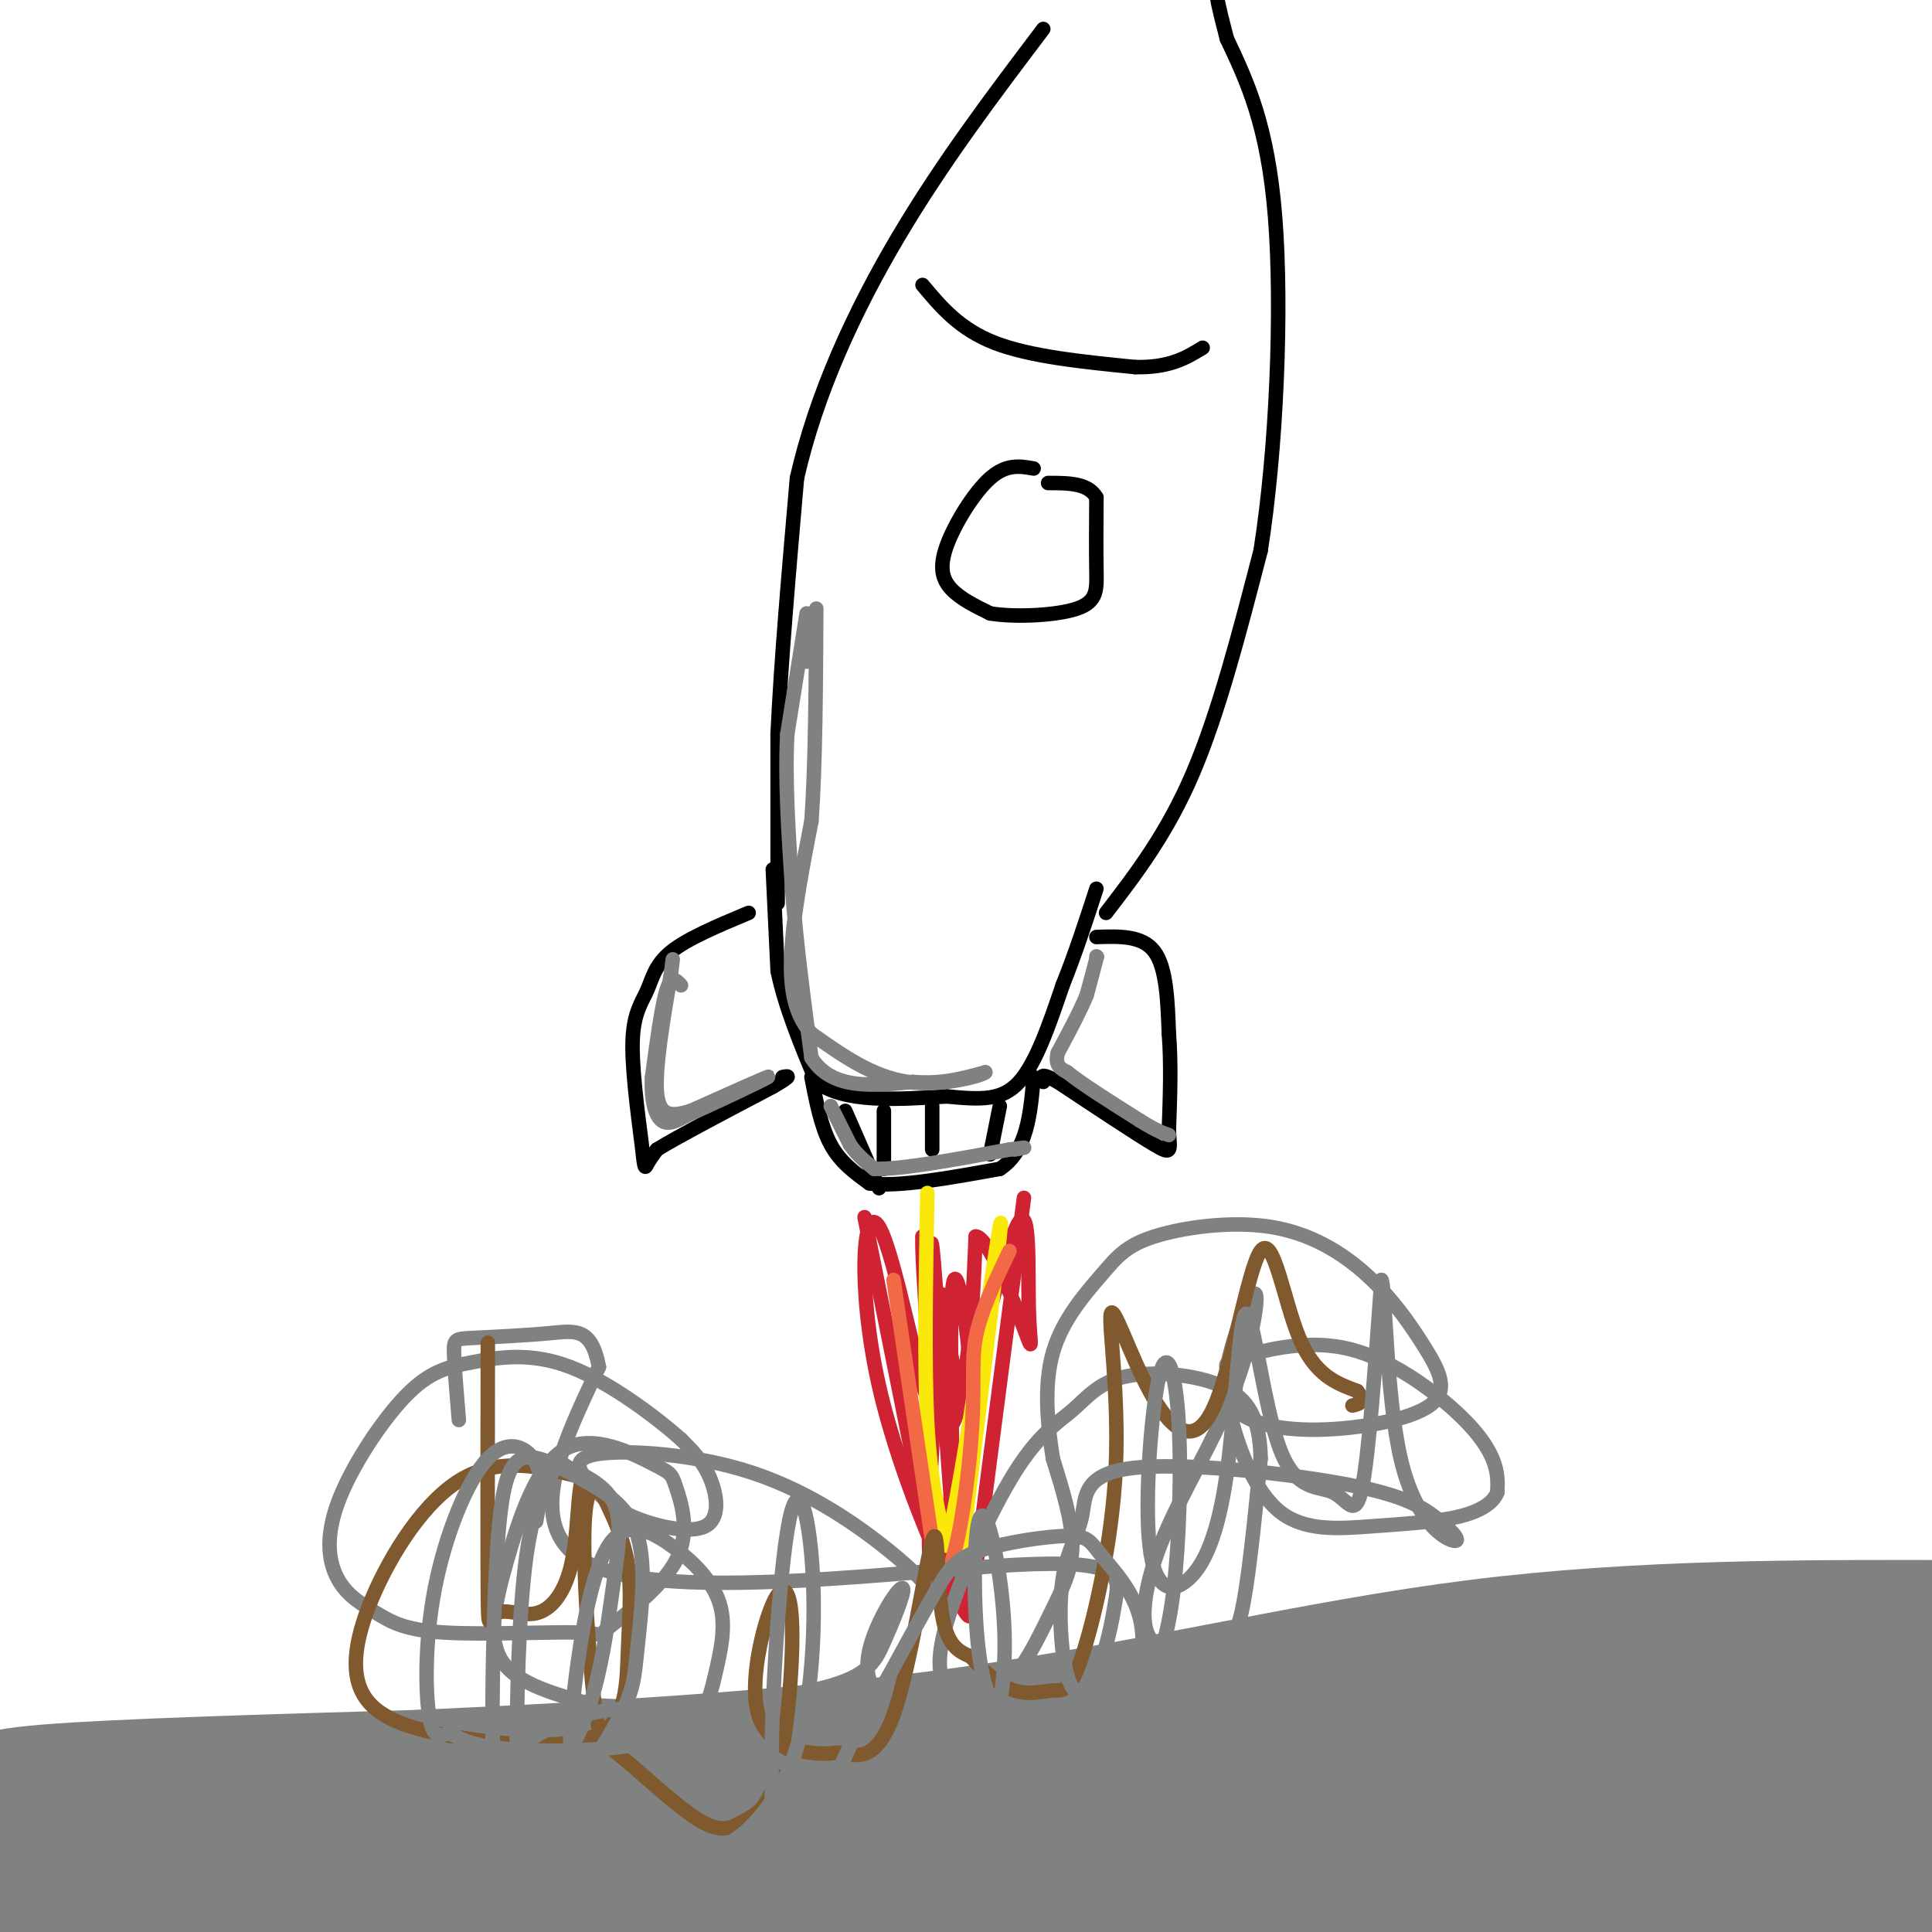 <svg viewBox='0 0 400 400' version='1.1' xmlns='http://www.w3.org/2000/svg' xmlns:xlink='http://www.w3.org/1999/xlink'><g fill='none' stroke='rgb(128,130,130)' stroke-width='28' stroke-linecap='round' stroke-linejoin='round'><path d='M1,375c-2.667,-1.417 -5.333,-2.833 9,-4c14.333,-1.167 45.667,-2.083 77,-3'/><path d='M87,368c32.655,-1.476 75.792,-3.667 114,-9c38.208,-5.333 71.488,-13.810 105,-18c33.512,-4.190 67.256,-4.095 101,-4'/><path d='M401,342c-34.067,3.533 -68.133,7.067 -89,11c-20.867,3.933 -28.533,8.267 -61,12c-32.467,3.733 -89.733,6.867 -147,10'/><path d='M104,375c-48.333,4.800 -95.667,11.800 -101,16c-5.333,4.200 31.333,5.600 68,7'/><path d='M71,398c15.881,2.167 21.583,4.083 30,2c8.417,-2.083 19.548,-8.167 44,-12c24.452,-3.833 62.226,-5.417 100,-7'/><path d='M245,381c43.833,-4.667 103.417,-12.833 163,-21'/><path d='M403,370c0.000,0.000 -72.000,37.000 -72,37'/><path d='M290,405c-3.501,-2.656 -7.003,-5.313 -11,-8c-3.997,-2.687 -8.491,-5.405 -29,-7c-20.509,-1.595 -57.034,-2.065 -78,-2c-20.966,0.065 -26.372,0.667 -14,3c12.372,2.333 42.523,6.397 73,9c30.477,2.603 61.279,3.744 89,1c27.721,-2.744 52.360,-9.372 77,-16'/><path d='M397,385c14.333,-3.000 11.667,-2.500 9,-2'/><path d='M404,384c-16.417,7.667 -32.833,15.333 -45,19c-12.167,3.667 -20.083,3.333 -28,3'/><path d='M304,405c-9.956,-4.356 -19.911,-8.711 -30,-11c-10.089,-2.289 -20.311,-2.511 0,-3c20.311,-0.489 71.156,-1.244 122,-2'/></g>
<g fill='none' stroke='rgb(0,0,0)' stroke-width='3' stroke-linecap='round' stroke-linejoin='round'><path d='M155,189c-6.298,2.637 -12.595,5.274 -16,8c-3.405,2.726 -3.917,5.542 -5,8c-1.083,2.458 -2.738,4.560 -3,10c-0.262,5.440 0.869,14.220 2,23'/><path d='M133,238c0.444,4.378 0.556,3.822 1,3c0.444,-0.822 1.222,-1.911 2,-3'/><path d='M136,238c4.333,-2.667 14.167,-7.833 24,-13'/><path d='M160,225c4.333,-2.500 3.167,-2.250 2,-2'/><path d='M160,180c0.000,0.000 1.000,21.000 1,21'/><path d='M161,201c1.500,7.333 4.750,15.167 8,23'/><path d='M169,224c5.833,4.333 16.417,3.667 27,3'/><path d='M196,227c7.133,0.689 11.467,0.911 15,-3c3.533,-3.911 6.267,-11.956 9,-20'/><path d='M220,204c2.667,-6.667 4.833,-13.333 7,-20'/><path d='M227,194c4.750,-0.167 9.500,-0.333 12,3c2.500,3.333 2.750,10.167 3,17'/><path d='M242,214c0.500,6.167 0.250,13.083 0,20'/><path d='M242,234c0.222,4.356 0.778,5.244 -3,3c-3.778,-2.244 -11.889,-7.622 -20,-13'/><path d='M219,224c-3.833,-2.167 -3.417,-1.083 -3,0'/><path d='M161,187c0.000,0.000 0.000,-35.000 0,-35'/><path d='M161,152c0.667,-14.667 2.333,-33.833 4,-53'/><path d='M165,99c3.956,-17.444 11.844,-34.556 21,-50c9.156,-15.444 19.578,-29.222 30,-43'/><path d='M229,189c6.333,-8.250 12.667,-16.500 18,-29c5.333,-12.500 9.667,-29.250 14,-46'/><path d='M261,114c3.289,-20.844 4.511,-49.956 3,-69c-1.511,-19.044 -5.756,-28.022 -10,-37'/><path d='M254,8c-2.000,-7.667 -2.000,-8.333 -2,-9'/><path d='M191,59c3.833,4.583 7.667,9.167 15,12c7.333,2.833 18.167,3.917 29,5'/><path d='M235,76c7.167,0.167 10.583,-1.917 14,-4'/><path d='M214,97c-2.804,-0.500 -5.607,-1.000 -9,2c-3.393,3.000 -7.375,9.500 -9,14c-1.625,4.500 -0.893,7.000 1,9c1.893,2.000 4.946,3.500 8,5'/><path d='M205,127c5.071,0.845 13.750,0.458 18,-1c4.250,-1.458 4.071,-3.988 4,-8c-0.071,-4.012 -0.036,-9.506 0,-15'/><path d='M227,103c-1.667,-3.000 -5.833,-3.000 -10,-3'/><path d='M168,223c1.000,5.167 2.000,10.333 4,14c2.000,3.667 5.000,5.833 8,8'/><path d='M180,245c5.833,0.833 16.417,-1.083 27,-3'/><path d='M207,242c5.667,-3.667 6.333,-11.333 7,-19'/><path d='M207,229c0.000,0.000 -2.000,10.000 -2,10'/><path d='M193,229c0.000,0.000 0.000,9.000 0,9'/><path d='M183,230c0.000,0.000 0.000,12.000 0,12'/><path d='M175,230c0.000,0.000 7.000,16.000 7,16'/></g>
<g fill='none' stroke='rgb(207,34,51)' stroke-width='3' stroke-linecap='round' stroke-linejoin='round'><path d='M179,252c0.000,0.000 10.000,50.000 10,50'/><path d='M189,302c1.667,8.333 0.833,4.167 0,0'/><path d='M212,248c0.000,0.000 -10.000,77.000 -10,77'/><path d='M195,268c-1.833,26.893 -3.667,53.786 -2,60c1.667,6.214 6.833,-8.250 8,-25c1.167,-16.750 -1.667,-35.786 -3,-38c-1.333,-2.214 -1.167,12.393 -1,27'/><path d='M197,292c0.101,12.531 0.853,30.358 0,20c-0.853,-10.358 -3.311,-48.900 -4,-54c-0.689,-5.100 0.391,23.242 2,33c1.609,9.758 3.745,0.931 5,-8c1.255,-8.931 1.627,-17.965 2,-27'/><path d='M202,256c2.523,-0.060 7.830,13.290 10,19c2.170,5.710 1.203,3.782 1,-4c-0.203,-7.782 0.358,-21.416 -2,-18c-2.358,3.416 -7.635,23.881 -10,33c-2.365,9.119 -1.819,6.891 -3,0c-1.181,-6.891 -4.091,-18.446 -7,-30'/><path d='M191,256c-0.332,5.270 2.336,33.445 1,33c-1.336,-0.445 -6.678,-29.511 -10,-35c-3.322,-5.489 -4.625,12.599 0,33c4.625,20.401 15.179,43.115 18,47c2.821,3.885 -2.089,-11.057 -7,-26'/><path d='M193,308c-0.667,-0.333 1.167,11.833 3,24'/></g>
<g fill='none' stroke='rgb(250,232,11)' stroke-width='3' stroke-linecap='round' stroke-linejoin='round'><path d='M192,247c-0.333,17.917 -0.667,35.833 0,48c0.667,12.167 2.333,18.583 4,25'/><path d='M196,320c3.378,-13.444 9.822,-59.556 11,-66c1.178,-6.444 -2.911,26.778 -7,60'/><path d='M200,314c-1.167,10.167 -0.583,5.583 0,1'/></g>
<g fill='none' stroke='rgb(242,105,70)' stroke-width='3' stroke-linecap='round' stroke-linejoin='round'><path d='M185,265c0.000,0.000 9.000,61.000 9,61'/><path d='M194,326c3.000,4.429 6.000,-15.000 7,-27c1.000,-12.000 0.000,-16.571 1,-22c1.000,-5.429 4.000,-11.714 7,-18'/></g>
<g fill='none' stroke='rgb(128,130,130)' stroke-width='3' stroke-linecap='round' stroke-linejoin='round'><path d='M194,331c-1.999,-2.572 -3.998,-5.144 -10,-10c-6.002,-4.856 -16.006,-11.997 -28,-16c-11.994,-4.003 -25.977,-4.869 -32,-4c-6.023,0.869 -4.086,3.473 -2,6c2.086,2.527 4.322,4.976 9,7c4.678,2.024 11.798,3.622 15,2c3.202,-1.622 2.486,-6.463 1,-10c-1.486,-3.537 -3.743,-5.768 -6,-8'/><path d='M141,298c-5.092,-4.540 -14.824,-11.888 -23,-15c-8.176,-3.112 -14.798,-1.986 -20,-1c-5.202,0.986 -8.984,1.831 -14,7c-5.016,5.169 -11.266,14.662 -14,22c-2.734,7.338 -1.952,12.523 0,16c1.952,3.477 5.073,5.247 8,7c2.927,1.753 5.660,3.489 14,4c8.340,0.511 22.287,-0.202 28,0c5.713,0.202 3.190,1.321 6,-1c2.810,-2.321 10.952,-8.081 14,-14c3.048,-5.919 1.003,-11.996 0,-15c-1.003,-3.004 -0.962,-2.935 -5,-5c-4.038,-2.065 -12.155,-6.265 -18,-3c-5.845,3.265 -9.420,13.994 -12,23c-2.580,9.006 -4.166,16.287 -1,21c3.166,4.713 11.083,6.856 19,9'/><path d='M123,353c12.303,1.126 33.559,-0.559 45,-3c11.441,-2.441 13.066,-5.638 15,-10c1.934,-4.362 4.179,-9.891 4,-11c-0.179,-1.109 -2.780,2.201 -5,7c-2.220,4.799 -4.059,11.087 0,15c4.059,3.913 14.016,5.451 21,2c6.984,-3.451 10.996,-11.891 14,-18c3.004,-6.109 5.001,-9.888 5,-15c-0.001,-5.112 -2.001,-11.556 -4,-18'/><path d='M218,302c-1.131,-6.910 -1.960,-15.185 0,-22c1.960,-6.815 6.707,-12.170 10,-16c3.293,-3.830 5.132,-6.136 11,-8c5.868,-1.864 15.765,-3.285 24,-2c8.235,1.285 14.808,5.275 20,10c5.192,4.725 9.004,10.184 12,15c2.996,4.816 5.176,8.990 1,12c-4.176,3.010 -14.710,4.856 -23,5c-8.290,0.144 -14.338,-1.414 -17,-4c-2.662,-2.586 -1.939,-6.199 -2,-8c-0.061,-1.801 -0.906,-1.789 3,-3c3.906,-1.211 12.562,-3.644 21,-2c8.438,1.644 16.656,7.366 22,12c5.344,4.634 7.812,8.181 9,11c1.188,2.819 1.094,4.909 1,7'/><path d='M310,309c-0.832,2.115 -3.412,3.903 -8,5c-4.588,1.097 -11.184,1.503 -18,2c-6.816,0.497 -13.850,1.086 -19,-3c-5.150,-4.086 -8.414,-12.847 -10,-19c-1.586,-6.153 -1.493,-9.699 0,-15c1.493,-5.301 4.387,-12.355 5,-11c0.613,1.355 -1.053,11.121 -5,21c-3.947,9.879 -10.174,19.871 -14,29c-3.826,9.129 -5.252,17.395 -3,21c2.252,3.605 8.183,2.547 12,2c3.817,-0.547 5.519,-0.585 7,-7c1.481,-6.415 2.740,-19.208 4,-32'/><path d='M261,302c-0.122,-8.137 -2.427,-12.480 -8,-15c-5.573,-2.520 -14.413,-3.218 -20,-2c-5.587,1.218 -7.922,4.351 -11,7c-3.078,2.649 -6.900,4.812 -12,13c-5.100,8.188 -11.477,22.401 -14,31c-2.523,8.599 -1.192,11.585 0,14c1.192,2.415 2.244,4.259 6,5c3.756,0.741 10.217,0.381 15,-1c4.783,-1.381 7.886,-3.782 10,-8c2.114,-4.218 3.237,-10.254 4,-15c0.763,-4.746 1.167,-8.201 -21,-7c-22.167,1.201 -66.905,7.057 -85,1c-18.095,-6.057 -9.548,-24.029 -1,-42'/><path d='M124,283c-1.517,-8.140 -4.809,-7.491 -10,-7c-5.191,0.491 -12.282,0.825 -16,1c-3.718,0.175 -4.062,0.193 -4,3c0.062,2.807 0.531,8.404 1,14'/></g>
<g fill='none' stroke='rgb(129,89,47)' stroke-width='3' stroke-linecap='round' stroke-linejoin='round'><path d='M101,278c-0.037,21.565 -0.074,43.130 0,52c0.074,8.870 0.260,5.047 2,4c1.740,-1.047 5.036,0.684 8,0c2.964,-0.684 5.598,-3.783 7,-9c1.402,-5.217 1.574,-12.554 2,-16c0.426,-3.446 1.106,-3.002 -3,-4c-4.106,-0.998 -12.999,-3.439 -21,1c-8.001,4.439 -15.112,15.757 -19,25c-3.888,9.243 -4.555,16.411 -1,21c3.555,4.589 11.331,6.600 21,8c9.669,1.400 21.231,2.190 27,-1c5.769,-3.190 5.746,-10.359 6,-17c0.254,-6.641 0.787,-12.755 0,-18c-0.787,-5.245 -2.893,-9.623 -5,-14'/><path d='M125,310c-1.764,-2.852 -3.675,-2.983 -4,6c-0.325,8.983 0.937,27.080 2,36c1.063,8.920 1.927,8.663 6,12c4.073,3.337 11.355,10.268 16,13c4.645,2.732 6.652,1.266 9,0c2.348,-1.266 5.039,-2.331 7,-10c1.961,-7.669 3.194,-21.942 3,-30c-0.194,-8.058 -1.816,-9.901 -4,-5c-2.184,4.901 -4.931,16.545 -3,23c1.931,6.455 8.541,7.721 12,8c3.459,0.279 3.767,-0.428 6,0c2.233,0.428 6.392,1.991 10,-8c3.608,-9.991 6.664,-31.536 8,-36c1.336,-4.464 0.953,8.153 2,15c1.047,6.847 3.523,7.923 6,9'/><path d='M201,343c2.545,2.993 5.909,5.974 9,7c3.091,1.026 5.909,0.095 8,0c2.091,-0.095 3.455,0.646 6,-7c2.545,-7.646 6.272,-23.677 7,-39c0.728,-15.323 -1.543,-29.937 -1,-32c0.543,-2.063 3.900,8.425 8,16c4.100,7.575 8.944,12.237 13,4c4.056,-8.237 7.323,-29.371 10,-33c2.677,-3.629 4.765,10.249 8,18c3.235,7.751 7.618,9.376 12,11'/><path d='M281,288c1.833,2.333 0.417,2.667 -1,3'/></g>
<g fill='none' stroke='rgb(128,130,130)' stroke-width='3' stroke-linecap='round' stroke-linejoin='round'><path d='M111,315c0.814,-4.354 1.628,-8.708 0,-12c-1.628,-3.292 -5.697,-5.523 -10,-1c-4.303,4.523 -8.840,15.799 -11,27c-2.160,11.201 -1.943,22.327 -1,27c0.943,4.673 2.614,2.891 4,3c1.386,0.109 2.489,2.107 11,3c8.511,0.893 24.432,0.682 33,-2c8.568,-2.682 9.785,-7.833 11,-13c1.215,-5.167 2.429,-10.348 1,-15c-1.429,-4.652 -5.502,-8.774 -10,-12c-4.498,-3.226 -9.422,-5.555 -13,0c-3.578,5.555 -5.809,18.996 -7,29c-1.191,10.004 -1.340,16.573 0,21c1.340,4.427 4.170,6.714 7,9'/><path d='M126,379c4.371,2.902 11.798,5.656 18,5c6.202,-0.656 11.179,-4.721 15,-10c3.821,-5.279 6.488,-11.772 8,-21c1.512,-9.228 1.870,-21.191 1,-31c-0.870,-9.809 -2.969,-17.464 -5,-5c-2.031,12.464 -3.995,45.046 -3,59c0.995,13.954 4.948,9.279 10,9c5.052,-0.279 11.203,3.837 17,2c5.797,-1.837 11.241,-9.629 15,-18c3.759,-8.371 5.832,-17.322 6,-27c0.168,-9.678 -1.568,-20.082 -3,-25c-1.432,-4.918 -2.559,-4.349 -3,3c-0.441,7.349 -0.196,21.479 2,29c2.196,7.521 6.342,8.435 11,9c4.658,0.565 9.829,0.783 15,1'/><path d='M230,359c3.858,-1.676 6.005,-6.366 8,-11c1.995,-4.634 3.840,-9.214 5,-19c1.160,-9.786 1.637,-24.780 1,-35c-0.637,-10.220 -2.388,-15.665 -4,-9c-1.612,6.665 -3.084,25.442 -2,35c1.084,9.558 4.726,9.899 8,7c3.274,-2.899 6.182,-9.036 8,-22c1.818,-12.964 2.548,-32.756 4,-33c1.452,-0.244 3.626,19.058 7,28c3.374,8.942 7.947,7.523 11,9c3.053,1.477 4.587,5.851 6,-1c1.413,-6.851 2.707,-24.925 4,-43'/><path d='M286,265c0.832,0.640 0.912,23.739 4,37c3.088,13.261 9.185,16.683 11,17c1.815,0.317 -0.653,-2.471 -4,-5c-3.347,-2.529 -7.573,-4.800 -20,-7c-12.427,-2.200 -33.054,-4.329 -43,-3c-9.946,1.329 -9.210,6.117 -10,10c-0.790,3.883 -3.104,6.863 -4,13c-0.896,6.137 -0.373,15.433 1,20c1.373,4.567 3.595,4.405 6,5c2.405,0.595 4.994,1.946 7,-1c2.006,-2.946 3.430,-10.188 2,-16c-1.430,-5.812 -5.715,-10.193 -8,-13c-2.285,-2.807 -2.571,-4.041 -7,-4c-4.429,0.041 -13.000,1.357 -18,3c-5.000,1.643 -6.429,3.612 -9,8c-2.571,4.388 -6.286,11.194 -10,18'/><path d='M184,347c-4.197,7.158 -9.690,16.053 -12,25c-2.310,8.947 -1.435,17.944 -1,17c0.435,-0.944 0.432,-11.830 1,-16c0.568,-4.170 1.706,-1.622 -3,-4c-4.706,-2.378 -15.257,-9.680 -25,-13c-9.743,-3.320 -18.678,-2.659 -26,0c-7.322,2.659 -13.030,7.316 -19,13c-5.970,5.684 -12.201,12.395 -10,15c2.201,2.605 12.834,1.102 18,0c5.166,-1.102 4.867,-1.804 8,-7c3.133,-5.196 9.700,-14.886 13,-21c3.300,-6.114 3.333,-8.652 4,-15c0.667,-6.348 1.967,-16.504 0,-23c-1.967,-6.496 -7.203,-9.330 -12,-12c-4.797,-2.670 -9.156,-5.174 -12,-4c-2.844,1.174 -4.175,6.026 -5,18c-0.825,11.974 -1.145,31.070 -1,40c0.145,8.930 0.756,7.694 3,7c2.244,-0.694 6.122,-0.847 10,-1'/><path d='M115,366c3.154,-2.692 6.038,-8.921 8,-16c1.962,-7.079 3.003,-15.006 4,-22c0.997,-6.994 1.951,-13.053 0,-17c-1.951,-3.947 -6.808,-5.781 -9,-7c-2.192,-1.219 -1.720,-1.824 -3,0c-1.280,1.824 -4.312,6.076 -6,18c-1.688,11.924 -2.032,31.518 -2,41c0.032,9.482 0.442,8.851 2,12c1.558,3.149 4.266,10.079 11,15c6.734,4.921 17.496,7.835 26,4c8.504,-3.835 14.752,-14.417 21,-25'/><path d='M141,204c-1.000,-1.083 -2.000,-2.167 -3,1c-1.000,3.167 -2.000,10.583 -3,18'/><path d='M135,223c-0.244,4.844 0.644,7.956 2,9c1.356,1.044 3.178,0.022 5,-1'/><path d='M142,231c5.267,-2.244 15.933,-7.356 17,-8c1.067,-0.644 -7.467,3.178 -16,7'/><path d='M143,230c-4.178,1.311 -6.622,1.089 -7,-4c-0.378,-5.089 1.311,-15.044 3,-25'/><path d='M139,201c0.500,-4.167 0.250,-2.083 0,0'/><path d='M167,127c0.000,0.000 -4.000,25.000 -4,25'/><path d='M163,152c-0.500,9.500 0.250,20.750 1,32'/><path d='M164,184c0.833,11.167 2.417,23.083 4,35'/><path d='M168,219c4.167,6.667 12.583,5.833 21,5'/><path d='M189,224c6.000,0.500 10.500,-0.750 15,-2'/><path d='M204,222c-0.333,0.578 -8.667,3.022 -16,2c-7.333,-1.022 -13.667,-5.511 -20,-10'/><path d='M168,214c-4.178,-4.667 -4.622,-11.333 -4,-19c0.622,-7.667 2.311,-16.333 4,-25'/><path d='M168,170c0.833,-11.500 0.917,-27.750 1,-44'/><path d='M168,127c0.000,0.000 -1.000,10.000 -1,10'/><path d='M227,198c0.000,0.000 0.100,0.100 0.1,0.1'/><path d='M227.1,198.1c-0.333,1.333 -1.217,4.617 -2.1,7.9'/><path d='M225,206c-1.350,3.317 -3.675,7.658 -6,12'/><path d='M219,218c-0.667,2.667 0.667,3.333 2,4'/><path d='M221,222c2.833,2.333 8.917,6.167 15,10'/><path d='M236,232c3.500,2.167 4.750,2.583 6,3'/><path d='M172,229c0.000,0.000 4.000,8.000 4,8'/><path d='M176,237c1.500,2.167 3.250,3.583 5,5'/><path d='M181,242c5.500,0.167 16.750,-1.917 28,-4'/><path d='M209,238c4.833,-0.667 2.917,-0.333 1,0'/></g>
</svg>